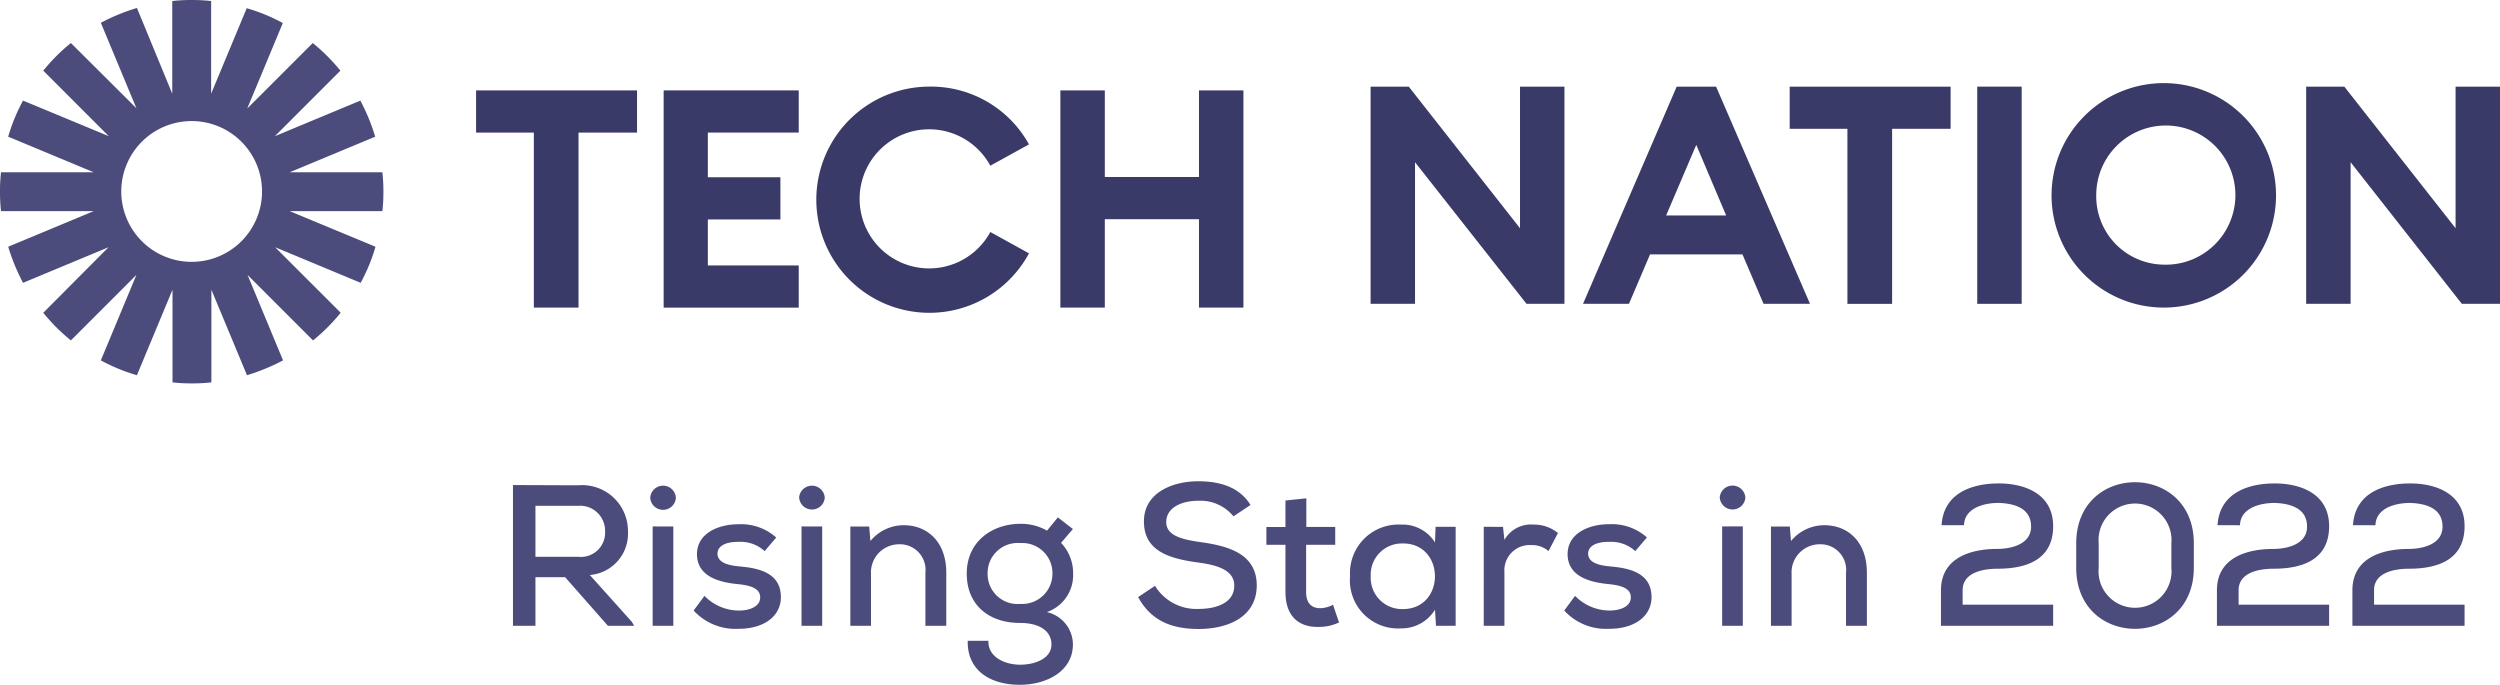 <svg xmlns="http://www.w3.org/2000/svg" width="224.214" height="61.414" viewBox="0 0 224.214 61.414">
    <g data-name="Tech nationn">
        <path data-name="Path 71623" d="m-165.42-.36-3.762-4.194a3.718 3.718 0 0 0 3.42-3.924 4.108 4.108 0 0 0-4.446-4.122c-1.962 0-3.906-.018-5.868-.018V0h2.016v-4.356h2.664L-167.562 0h2.358zm-4.788-10.4a2.244 2.244 0 0 1 2.394 2.322 2.17 2.17 0 0 1-2.412 2.25h-3.834v-4.572zm8.514 1.854V0h-1.854v-8.91zm-2.07-2.574a1.152 1.152 0 0 1 2.3 0 1.152 1.152 0 0 1-2.3-.004zm11.3 3.564a4.743 4.743 0 0 0-3.42-1.188c-1.656 0-3.69.738-3.69 2.7.018 1.962 1.944 2.5 3.618 2.664 1.314.126 2.07.432 2.052 1.224-.018.828-1.008 1.152-1.89 1.152a4.337 4.337 0 0 1-3.106-1.318l-.972 1.314A5.062 5.062 0 0 0-155.826.27c2.3 0 3.762-1.152 3.78-2.808.018-2.286-2.124-2.646-3.762-2.79-1.134-.108-1.908-.4-1.926-1.134 0-.7.756-1.08 1.89-1.062a3.186 3.186 0 0 1 2.34.828zm4.122-.99V0h-1.854v-8.91zm-2.07-2.574a1.152 1.152 0 0 1 2.3 0 1.152 1.152 0 0 1-2.296-.004zM-137.214 0v-4.77c0-2.718-1.656-4.248-3.816-4.248a3.859 3.859 0 0 0-2.988 1.418l-.108-1.3h-1.692V0h1.854v-4.644a2.521 2.521 0 0 1 2.484-2.664 2.3 2.3 0 0 1 2.394 2.556V0zm9.036-8.532a4.654 4.654 0 0 0-2.394-.612c-2.412 0-4.806 1.494-4.806 4.464 0 2.772 1.926 4.428 4.806 4.428 1.656 0 2.79.684 2.79 1.926 0 1.26-1.458 1.818-2.826 1.818-1.476-.018-2.88-.756-2.826-2.142h-1.854c-.072 2.466 1.782 3.942 4.68 3.942 2.376 0 4.752-1.206 4.752-3.618a2.989 2.989 0 0 0-2.34-2.9 3.506 3.506 0 0 0 2.358-3.456 3.92 3.92 0 0 0-1.08-2.754l1.062-1.242-1.35-1.044zm-2.394 1.116a2.7 2.7 0 0 1 2.88 2.736 2.712 2.712 0 0 1-2.88 2.718 2.684 2.684 0 0 1-2.934-2.718 2.694 2.694 0 0 1 2.934-2.736zm20.646-3.42c-1.062-1.692-2.88-2.124-4.7-2.124-2.268 0-4.878 1.008-4.86 3.618 0 2.7 2.376 3.33 4.878 3.672 1.764.234 3.222.7 3.222 2.07 0 1.584-1.674 2.088-3.186 2.088a4.364 4.364 0 0 1-3.924-2.07l-1.512 1.008C-118.854-.45-117 .288-114.588.288c2.628 0 5.2-1.062 5.22-3.888 0-2.826-2.466-3.546-5.058-3.906-1.656-.234-3.06-.576-3.06-1.8 0-1.206 1.224-1.908 2.916-1.908a3.83 3.83 0 0 1 3.114 1.4zm3.132-.4v2.376h-1.71v1.6h1.71v4.23c0 2.088 1.1 3.186 3.024 3.132a4.2 4.2 0 0 0 1.782-.4l-.54-1.584a2.676 2.676 0 0 1-1.134.306c-.864 0-1.278-.522-1.278-1.458v-4.23h2.61v-1.6h-2.592v-2.566zm13.41 3.762a3.427 3.427 0 0 0-3.024-1.6A4.353 4.353 0 0 0-101-4.446a4.314 4.314 0 0 0 4.556 4.68 3.51 3.51 0 0 0 3.06-1.674l.09 1.44h1.764v-8.874h-1.8zm-2.88.09c3.834 0 3.834 5.886 0 5.886a2.8 2.8 0 0 1-2.88-2.952 2.793 2.793 0 0 1 2.88-2.93zm7.254-1.494V0h1.854v-4.806a2.265 2.265 0 0 1 2.394-2.43A2.269 2.269 0 0 1-83.2-6.7l.846-1.62a3.4 3.4 0 0 0-2.2-.756A2.731 2.731 0 0 0-87.156-7.7l-.126-1.17zm14.634.954A4.743 4.743 0 0 0-77.8-9.108c-1.656 0-3.69.738-3.69 2.7.018 1.962 1.944 2.5 3.618 2.664 1.314.126 2.07.432 2.052 1.224-.018.828-1.008 1.152-1.89 1.152a4.337 4.337 0 0 1-3.11-1.314l-.972 1.314A5.062 5.062 0 0 0-77.742.27c2.3 0 3.762-1.152 3.78-2.808.018-2.286-2.124-2.646-3.762-2.79-1.134-.108-1.908-.4-1.926-1.134 0-.7.756-1.08 1.89-1.062a3.186 3.186 0 0 1 2.34.828zm8.6-.99V0h-1.854v-8.91zm-2.07-2.574a1.152 1.152 0 0 1 2.3 0 1.152 1.152 0 0 1-2.296.004zM-54.648 0v-4.77c0-2.718-1.656-4.248-3.816-4.248A3.859 3.859 0 0 0-61.452-7.6l-.108-1.3h-1.692V0h1.852v-4.644a2.521 2.521 0 0 1 2.484-2.664 2.3 2.3 0 0 1 2.396 2.556V0zm8.712-9.018c.036-1.476 1.656-2 3.114-2 1.53.054 2.9.54 2.9 2.124 0 1.638-1.89 2-3.024 2-2.448 0-5.058.828-5.058 3.708V0h10.062v-1.89h-8.118v-1.3c0-1.62 1.89-1.926 3.132-1.926 2.538 0 4.986-.774 4.986-3.816 0-2.9-2.538-3.834-4.878-3.834-2.376 0-4.95.846-5.13 3.744zM-33.858-7.4a3.271 3.271 0 1 1 6.516 0v2.2a3.273 3.273 0 1 1-6.516 0zm-2.016 2.2c0 7.308 10.548 7.29 10.548 0v-2.2c0-7.29-10.548-7.308-10.548 0zm14.688-3.816c.036-1.476 1.656-2 3.114-2 1.53.054 2.9.54 2.9 2.124 0 1.638-1.89 2-3.024 2-2.448 0-5.058.828-5.058 3.708V0h10.062v-1.89h-8.118v-1.3c0-1.62 1.89-1.926 3.132-1.926 2.538 0 4.986-.774 4.986-3.816 0-2.9-2.538-3.834-4.878-3.834-2.376 0-4.95.846-5.13 3.744zm12.15 0c.036-1.476 1.656-2 3.114-2 1.53.054 2.9.54 2.9 2.124 0 1.638-1.89 2-3.024 2-2.448 0-5.058.828-5.058 3.708V0h10.06v-1.89h-8.118v-1.3c0-1.62 1.89-1.926 3.132-1.926 2.538 0 4.986-.774 4.986-3.816 0-2.9-2.538-3.834-4.878-3.834-2.376 0-4.95.846-5.13 3.744z" transform="translate(222.081 56.123)" style="fill:#4c4c7c"/>
        <g data-name="Group 54718">
            <g data-name="tech-nation-header-logo-cropped (1)">
                <g data-name="Group 11254">
                    <path data-name="Path 25946" d="M202.179 35.583H197V31.8h14.435v3.783h-5.247v15.7h-4.008z" transform="translate(-154.302 -23.693)" style="fill:#3a3a69"/>
                    <path data-name="Path 25947" d="M271.7 31.8h12.115v3.783h-8.152v4.008h6.508v3.783h-6.508V47.5h8.152v3.783H271.7z" transform="translate(-212.18 -23.693)" style="fill:#3a3a69"/>
                    <path data-name="Path 25948" d="M342.566 30.3a10.043 10.043 0 0 1 9.008 5.179l-3.468 1.914a6.238 6.238 0 1 0 0 5.945l3.468 1.914a10.143 10.143 0 1 1-9.008-14.952z" transform="translate(-259.289 -22.531)" style="fill:#3a3a69"/>
                    <path data-name="Path 25949" d="M429.7 31.8h3.986v7.769h8.445V31.8h3.986v19.479h-3.986v-7.927h-8.445v7.927H429.7z" transform="translate(-334.6 -23.693)" style="fill:#3a3a69"/>
                    <g data-name="Group 54714">
                        <path data-name="Path 25950" d="m563.184 51.279-10-12.7v12.7H549.2V31.8h3.423l9.977 12.7V31.8h3.986v19.479z" transform="translate(-426.277 -24.03)" style="fill:#3a3a69"/>
                        <path data-name="Path 25951" d="M642.2 31.8h3.535l8.422 19.479h-4.166l-1.891-4.436h-8.287l-1.892 4.436H633.8zm4.436 11.552-2.68-6.328-2.7 6.328z" transform="translate(-491.826 -24.03)" style="fill:#3a3a69"/>
                        <path data-name="Path 25952" d="M721.279 35.583H716.1V31.8h14.435v3.783h-5.247v15.7h-4.008z" transform="translate(-555.593 -24.03)" style="fill:#3a3a69"/>
                        <path data-name="Path 25953" d="M790.8 31.8h3.986v19.479H790.8z" transform="translate(-613.471 -24.03)" style="fill:#3a3a69"/>
                        <path data-name="Path 25954" d="M830.466 50.532a10.066 10.066 0 1 1 10.066-10.066 10.062 10.062 0 0 1-10.066 10.066zm0-3.851a6.24 6.24 0 1 0-6.058-6.238 6.128 6.128 0 0 0 6.058 6.238z" transform="translate(-636.405 -22.946)" style="fill:#3a3a69"/>
                        <path data-name="Path 25955" d="m935.762 51.279-9.976-12.7v12.7H921.8V31.8h3.423l9.977 12.7V31.8h3.986v19.479z" transform="translate(-714.97 -24.03)" style="fill:#3a3a69"/>
                    </g>
                </g>
            </g>
            <path data-name="Path 25958" d="M34.293 18.937a14.55 14.55 0 0 0 .092-1.744 14.552 14.552 0 0 0-.092-1.744h-8.309l7.667-3.191a18.107 18.107 0 0 0-1.331-3.236l-7.667 3.191 5.876-5.876a16.874 16.874 0 0 0-2.479-2.479l-5.877 5.874 3.191-7.667a16 16 0 0 0-3.237-1.33L18.937 8.4V.092A14.55 14.55 0 0 0 17.192 0a14.549 14.549 0 0 0-1.744.092V8.4L12.28.712a18.108 18.108 0 0 0-3.236 1.331l3.191 7.667-5.877-5.854a16.873 16.873 0 0 0-2.479 2.479l5.876 5.876-7.689-3.19a16 16 0 0 0-1.331 3.236L8.4 15.448H.092A14.55 14.55 0 0 0 0 17.192a14.55 14.55 0 0 0 .092 1.744H8.4L.735 22.127a18.108 18.108 0 0 0 1.331 3.236l7.667-3.191-5.854 5.878a16.874 16.874 0 0 0 2.479 2.479l5.876-5.876-3.19 7.666a16 16 0 0 0 3.236 1.331l3.191-7.667v8.309a14.547 14.547 0 0 0 1.744.092 14.55 14.55 0 0 0 1.744-.092v-8.308l3.191 7.666a18.107 18.107 0 0 0 3.236-1.331L22.2 24.652l5.876 5.876a16.874 16.874 0 0 0 2.479-2.479l-5.876-5.876 7.667 3.191a16 16 0 0 0 1.331-3.236l-7.689-3.191zm-17.1 4.545a6.312 6.312 0 1 1 6.307-6.313 6.309 6.309 0 0 1-6.308 6.313z" transform="translate(0 .001)" style="fill:#4c4c7c"/>
        </g>
    </g>
</svg>
